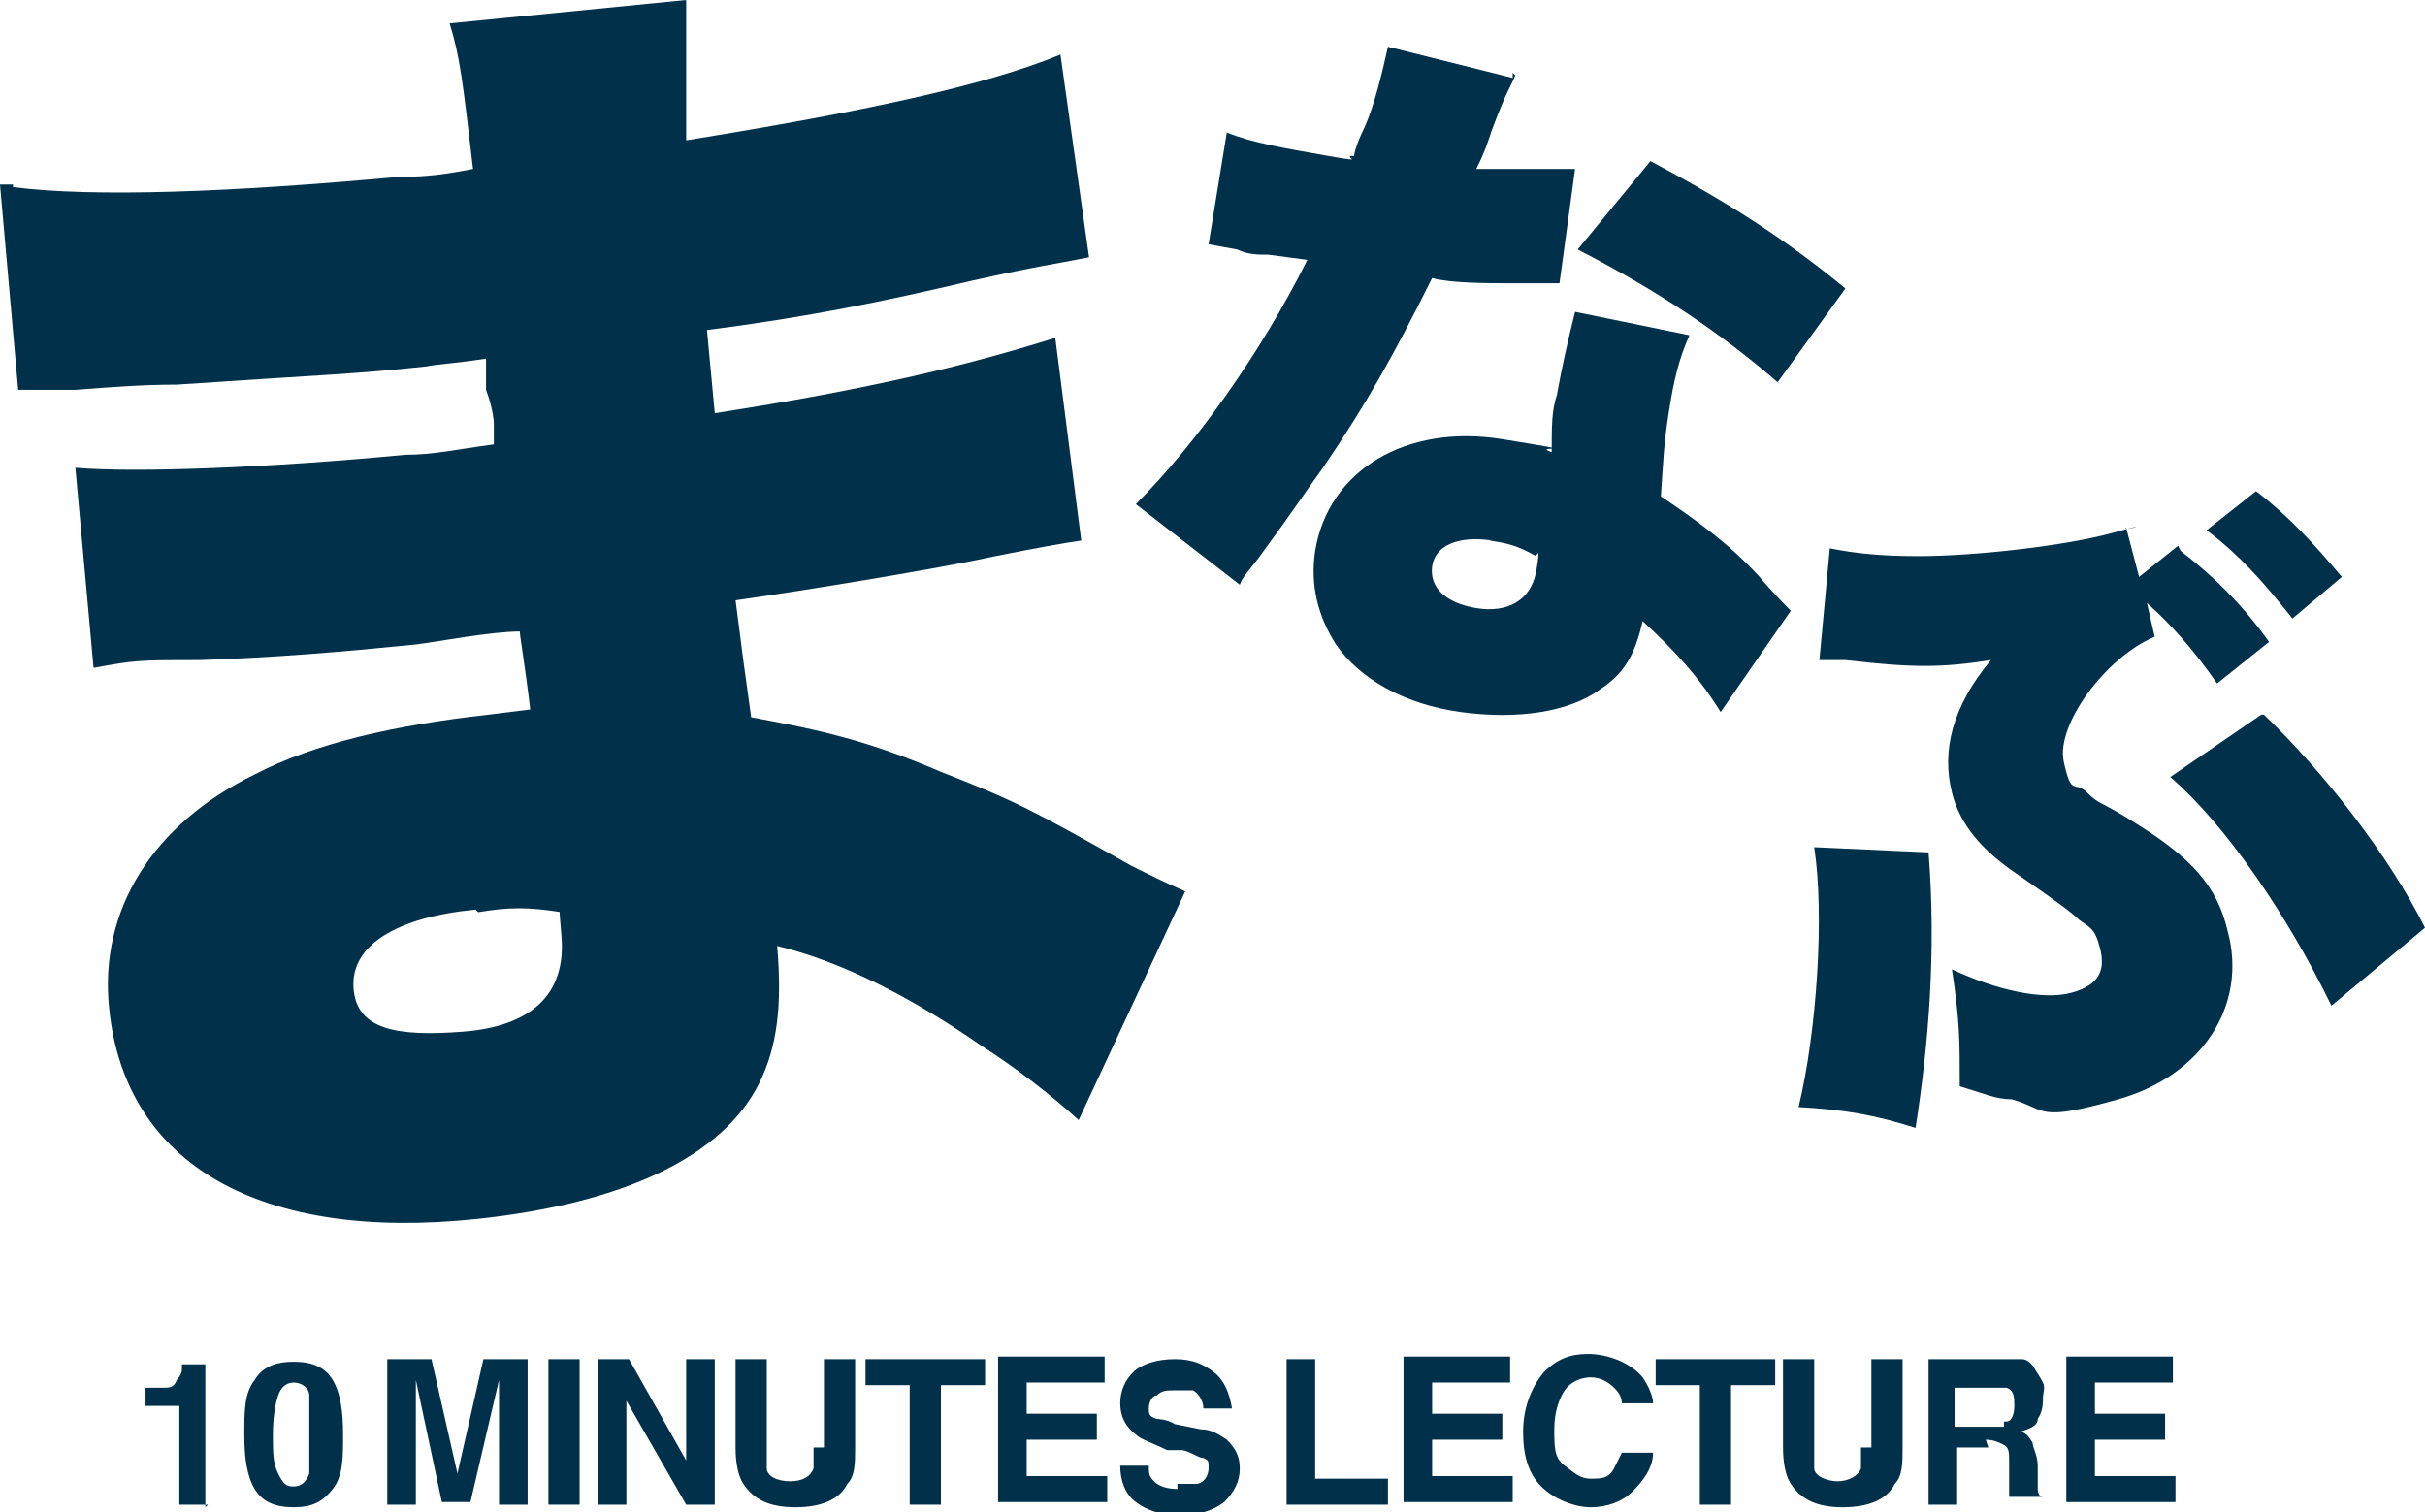 <?xml version="1.0" encoding="UTF-8"?>
<svg id="_レイヤー_1" data-name=" レイヤー 1" xmlns="http://www.w3.org/2000/svg" version="1.1" viewBox="0 0 93.3 58.2">
  <defs>
    <style>
      .cls-1 {
        fill: #00304a;
        stroke-width: 0px;
      }
    </style>
  </defs>
  <path class="cls-1" d="M.5,7.2c3.1.4,8.4.2,14.9-.4.6,0,1.3,0,2.8-.3-.4-3.4-.5-4.3-.9-5.6l9.1-.9c0,1.4,0,1.8,0,5.4,6.8-1.1,11.5-2.1,14.4-3.3l1.1,7.8c-1.5.3-1.8.3-4.5.9-3.4.8-6.3,1.4-10.2,1.9l.3,3.2c5.8-.9,9.6-1.8,13.1-2.9l1,7.8c-.7.1-1.8.3-3.3.6-2.3.5-7.2,1.3-10,1.7.2,1.6.4,3.1.6,4.5,2.7.5,4.5.9,7.3,2.1,2.8,1.1,3.4,1.4,7.3,3.6.8.4,1.2.6,2.1,1l-4.1,8.8c-1.1-1-2.4-2-3.8-2.9-2.6-1.8-5.3-3.2-7.8-3.8.2,2.3,0,3.9-.7,5.3-1.4,2.8-5.2,4.6-10.8,5.2-8.4.9-13.6-2.1-14.2-8.1-.4-3.8,1.7-7.1,5.6-9,2.3-1.2,5.4-1.9,9-2.3l1.6-.2c-.2-1.7-.4-2.8-.4-3-1.1,0-3.2.4-4,.5-3,.3-5.4.5-8.3.6-2.3,0-2.5,0-4.1.3l-.7-7.7c2.3.2,7.5,0,12.7-.5,1.1,0,1.9-.2,3.4-.4v-.8c0,0,0-.5-.3-1.3v-1.2c-1.3.2-1.8.2-2.3.3-2.8.3-3.7.3-9.6.7-1.3,0-2.6.1-3.9.2H.7l-.7-7.9h.5ZM18.3,35c-3.1.3-4.8,1.4-4.7,3s1.6,1.9,4.2,1.7,4-1.4,3.8-3.7,0-.9,0-.9c-1.3-.2-2-.2-3.2,0h0Z"/>
  <path class="cls-1" d="M58.3,2.9c-.2.5-.3.5-.9,2.1-.2.6-.3.9-.6,1.5h3.8l-.6,4.4c-.5,0-1.1,0-2,0-.7,0-2.2,0-2.9-.2-1.5,3-2.5,4.8-4.2,7.3-.8,1.1-1.1,1.6-2.5,3.5-.3.4-.6.7-.7,1l-4-3.1c2.3-2.3,4.8-5.8,6.6-9.4l-1.5-.2c-.4,0-.8,0-1.2-.2l-1.1-.2.7-4.3c1,.4,2.2.6,3.9.9s.4,0,1,0c0-.1.1-.5.4-1.1.4-.9.7-2.2.9-3.1l4.8,1.2v-.2ZM66.2,27.4c-.8-1.3-1.7-2.3-3-3.5-.3,1.3-.7,2-1.6,2.6-1.2.9-3.2,1.2-5.4.9-2.2-.3-3.9-1.3-4.8-2.6-.7-1.1-1-2.3-.8-3.6.5-3.1,3.5-4.9,7.2-4.3s1,.2,1.9.5c0-1,0-1.6.2-2.2.2-1.1.4-2,.7-3.2l4.4.9c-.4.9-.6,1.7-.8,3s-.2,1.8-.3,3.2c1.5,1,2.7,1.9,3.8,3.1,0,0,.4.5,1.2,1.3l-2.7,3.9h0ZM57.4,20.8c-1.3-.2-2.2.2-2.3,1s.5,1.4,1.7,1.6,2.1-.3,2.3-1.4,0-.6,0-.6c-.7-.4-1.1-.5-1.8-.6h.1ZM68.5,14.8c-2.3-2-4.7-3.6-7.8-5.2l2.8-3.4c3.2,1.7,5.3,3.1,7.5,4.9l-2.6,3.6h0Z"/>
  <path class="cls-1" d="M74.2,32.8c.3,3.8,0,7.4-.5,10.6-1.6-.5-2.7-.7-4.5-.8.7-2.9,1-7.4.6-10,0,0,4.4.2,4.4.2ZM83.9,21.2c1.3,1,2.4,2.1,3.4,3.5l-2,1.6c-.9-1.3-1.8-2.3-2.7-3.1l.3,1.3c-1.9.8-3.8,3.4-3.5,4.8s.4.7.9,1.2.5.3,1.9,1.2c2.1,1.3,3.1,2.4,3.5,4.1.8,2.9-1,5.6-4.2,6.5s-2.7.4-4.1,0c-.6,0-1-.2-2-.5,0-1.8,0-2.5-.3-4.5,1.7.8,3.5,1.2,4.6.9s1.3-.9,1.1-1.7-.4-.8-.8-1.1c-.3-.3-1-.8-2.3-1.7-1.5-1-2.3-2-2.6-3.2-.4-1.6,0-3.3,1.5-5.1-1.9.3-3,.3-5.6,0h-1l.4-4.3c1,.2,2,.3,3.4.3,2.2,0,5.7-.4,7.5-.9s.3,0,.5-.2l.5,1.9,1.5-1.2h0ZM87.1,27.5c2.3,2.2,4.8,5.4,6.2,8.2l-3.6,3c-1.7-3.5-4.1-7-6.2-8.8l3.5-2.4h0ZM86.8,18.9c1.3,1,2.2,2,3.3,3.3l-1.9,1.6c-1.2-1.5-2-2.4-3.3-3.4l1.9-1.5Z"/>
  <g>
    <path class="cls-1" d="M8,57.9h-1.1v-3.8h-1.3v-.7h.7c.2,0,.4,0,.5-.3,0,0,.2-.2.2-.4v-.2h.9v5.5h0Z"/>
    <path class="cls-1" d="M11.3,58c-.7,0-1.2-.2-1.5-.7s-.4-1.2-.4-2.1,0-1.6.4-2.1c.3-.5.8-.7,1.5-.7s1.2.2,1.5.7.4,1.2.4,2.1,0,1.6-.4,2.1-.8.7-1.5.7ZM11.9,56.6c0-.3,0-.8,0-1.4s0-1.2,0-1.5-.3-.5-.6-.5-.5.2-.6.5-.2.8-.2,1.5,0,1.1.2,1.5.3.5.6.5.5-.2.6-.5h0Z"/>
    <path class="cls-1" d="M16,57.9h-1.1v-5.6h1.7l1,4.4,1-4.4h1.7v5.6h-1.1v-4.8l-1.1,4.7h-1.1l-1-4.7v1s0,3.8,0,3.8Z"/>
    <path class="cls-1" d="M21.1,52.3h1.2v5.6h-1.2v-5.6Z"/>
    <path class="cls-1" d="M27.6,57.9h-1.2l-2.3-4v4h-1.1v-5.6h1.2l2.2,3.9v-3.9h1.1v5.6h0Z"/>
    <path class="cls-1" d="M31.7,55.7v-3.4h1.2v3.4c0,.6,0,1.1-.3,1.4-.3.6-1,.9-2,.9s-1.6-.3-2-.9c-.2-.3-.3-.8-.3-1.4v-3.4h1.2v3.4c0,.4,0,.7,0,.8,0,.3.4.5.9.5s.8-.2.9-.5c0-.2,0-.5,0-.8h.2Z"/>
    <path class="cls-1" d="M37.9,52.3v1h-1.7v4.6h-1.2v-4.6h-1.7v-1h4.6Z"/>
    <path class="cls-1" d="M42.2,55.4h-2.7v1.4h3.1v1h-4.2v-5.6h4.1v1h-3v1.2h2.7v1Z"/>
    <path class="cls-1" d="M45.3,57.1h.7c.3,0,.5-.3.5-.6s0-.3-.2-.4c-.2,0-.4-.2-.8-.3h-.6c-.6-.3-1-.4-1.2-.6-.4-.3-.6-.7-.6-1.2s.2-.9.5-1.2.9-.5,1.6-.5,1.1.2,1.5.5.6.8.7,1.4h-1.1c0-.3-.2-.6-.4-.7-.2,0-.4,0-.7,0s-.5,0-.7.2c-.2,0-.3.3-.3.5s0,.3.3.4c0,0,.4,0,.7.2l1,.2c.4,0,.7.2,1,.4.3.3.5.6.5,1.1s-.2.9-.6,1.3c-.4.3-.9.5-1.7.5s-1.3-.2-1.7-.5-.6-.8-.6-1.4h1.1c0,.3,0,.4.2.6.2.2.5.3,1,.3h-.1Z"/>
    <path class="cls-1" d="M49.4,52.3h1.2v4.6h2.8v1h-3.9v-5.6h0Z"/>
    <path class="cls-1" d="M57.8,55.4h-2.7v1.4h3.1v1h-4.2v-5.6h4.1v1h-3v1.2h2.7v1Z"/>
    <path class="cls-1" d="M62.8,57.4c-.4.4-1,.6-1.6.6s-1.4-.3-1.9-.8-.7-1.2-.7-2.1.3-1.7.8-2.3c.5-.5,1-.7,1.7-.7s1.6.3,2.1.9c.2.3.4.7.4,1h-1.2c0-.3-.2-.5-.3-.6-.2-.2-.5-.4-.9-.4s-.8.2-1,.5-.4.8-.4,1.5,0,1.1.4,1.4.6.5,1,.5.7,0,.9-.4c0,0,.2-.4.3-.6h1.2c0,.6-.4,1.1-.8,1.5Z"/>
    <path class="cls-1" d="M68.3,52.3v1h-1.7v4.6h-1.2v-4.6h-1.7v-1h4.6Z"/>
    <path class="cls-1" d="M72,55.7v-3.4h1.2v3.4c0,.6,0,1.1-.3,1.4-.3.6-1,.9-2,.9s-1.6-.3-2-.9c-.2-.3-.3-.8-.3-1.4v-3.4h1.2v3.4c0,.4,0,.7,0,.8,0,.3.5.5.9.5s.8-.2.9-.5c0-.2,0-.5,0-.8h.2Z"/>
    <path class="cls-1" d="M76.5,55.7h-1.2v2.2h-1.1v-5.6h2.7c.4,0,.7,0,.9,0,.2,0,.4.2.5.4,0,0,.2.3.3.5s0,.4,0,.6,0,.5-.2.8c0,.3-.4.4-.7.5.3,0,.4.3.5.4,0,.2.2.5.2.9v.9c0,0,0,.3.2.3h0c0,0-1.3,0-1.3,0v-1.3c0-.4,0-.6-.2-.7s-.4-.2-.7-.2h0ZM77.2,54.7c.2,0,.3-.3.3-.6s0-.6-.3-.7h-2v1.5h1.9v-.2Z"/>
    <path class="cls-1" d="M83.3,55.4h-2.7v1.4h3.1v1h-4.2v-5.6h4.1v1h-3v1.2h2.7v1Z"/>
  </g>
</svg>